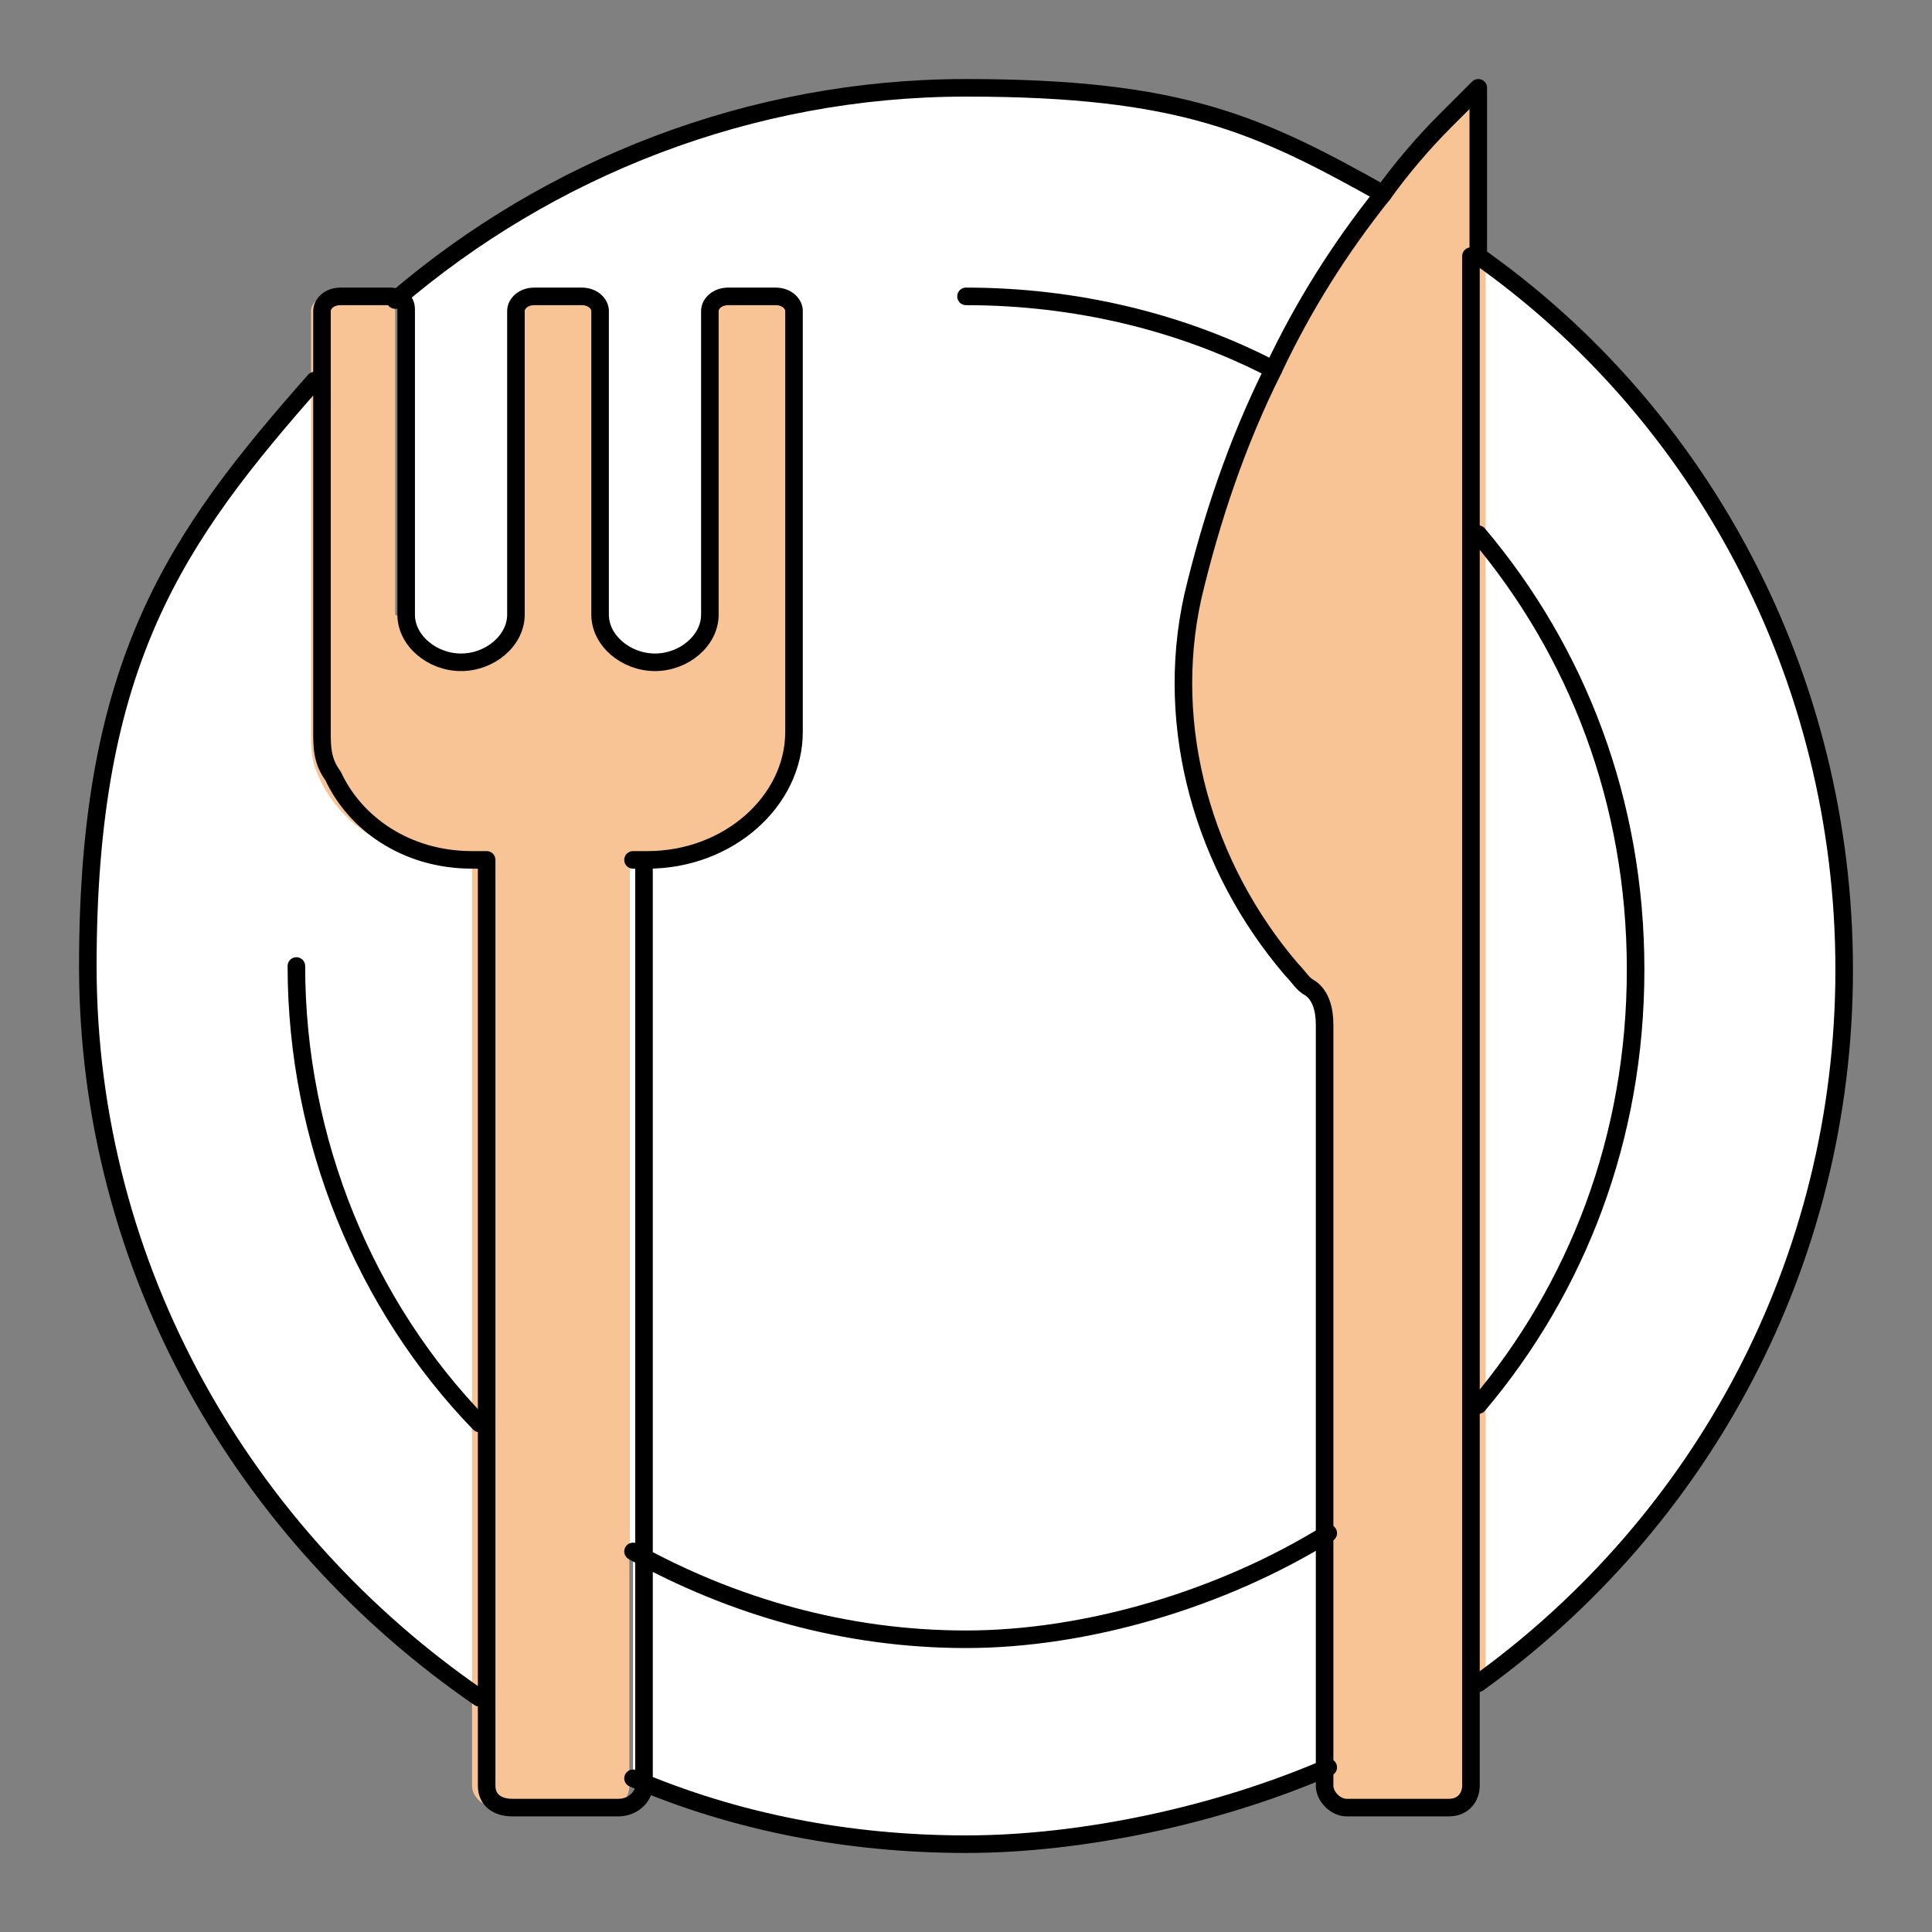 <svg width="110" height="110" viewBox="0 0 110 110" fill="none" xmlns="http://www.w3.org/2000/svg">
<rect x="0" y="0" width="110" height="110" fill="#808080" stroke="none"/>
<path d="M18.542 44.166C19.792 46.875 22.708 48.958 26.458 48.958H27.292V81.25V96.666C13.958 87.5 5 72.291 5 55C5 37.708 10 30.625 17.917 21.666V41.666C17.917 42.5 17.917 43.333 18.542 44.166Z" fill="white"/>
<path d="M36.042 88.333C41.667 91.458 48.125 93.333 55 93.333C61.875 93.333 69.583 91.041 75.625 87.291V100.625C69.375 103.542 62.292 105 55 105C47.708 105 41.875 103.75 36.042 101.25V88.125V88.333Z" fill="white"/>
<path d="M84.167 30.416C89.792 37.083 93.125 45.625 93.125 55.208C93.125 64.791 89.792 73.333 84.167 80V30.416Z" fill="white"/>
<path d="M84.167 14.584C96.875 23.542 105 38.542 105 55.209C105 71.875 96.875 86.667 84.167 95.834V80C89.792 73.334 93.125 64.792 93.125 55.209C93.125 45.625 89.792 37.084 84.167 30.417V14.584Z" fill="white"/>
<path d="M32.917 16.875H30.208C29.583 16.875 29.167 17.292 29.167 17.708V35C29.167 36.458 27.708 37.708 26.042 37.708C24.375 37.708 22.917 36.458 22.917 35V17.708C22.917 17.5 22.917 17.292 22.708 17.083C31.25 9.583 42.708 5 55 5C67.292 5 71.667 7.083 78.75 11.042C76.25 14.167 74.167 17.5 72.5 21.042C70.417 25.208 68.958 29.583 67.917 33.958C66.25 41.458 68.542 49.375 73.542 55.208C73.958 55.625 74.167 56.042 74.583 56.25C75.208 56.667 75.417 57.5 75.417 58.333V87.292C69.583 91.042 62.5 93.333 54.792 93.333C47.083 93.333 41.25 91.458 35.833 88.333V48.958H36.667C41.25 48.958 45 45.625 45 41.667V18.125V17.708C45 17.292 44.583 16.875 43.958 16.875H41.25C40.625 16.875 40.208 17.292 40.208 17.708V35C40.208 36.458 38.75 37.708 37.083 37.708C35.417 37.708 33.958 36.458 33.958 35V17.708C33.958 17.292 33.542 16.875 32.917 16.875Z" fill="white"/>
<path d="M84.167 95.625V101.667C84.167 102.292 83.542 102.917 82.917 102.917H77.083C76.25 102.917 75.833 102.292 75.833 101.667V58.333C75.833 57.5 75.417 56.875 75 56.25C74.792 56.042 74.375 55.625 73.958 55.208C68.75 49.583 66.667 41.458 68.333 33.958C69.375 29.583 70.833 25.208 72.917 21.042C74.583 17.5 76.667 14.167 79.167 11.042C80.208 9.583 81.458 8.333 82.708 6.875L84.583 5V95.625H84.167Z" fill="#F8C395"/>
<path d="M22.917 35.208C22.917 36.667 24.375 37.917 26.042 37.917C27.708 37.917 29.167 36.667 29.167 35.208V17.708C29.167 17.292 29.583 16.875 30.208 16.875H32.917C33.542 16.875 33.958 17.292 33.958 17.708V35C33.958 36.458 35.417 37.708 37.083 37.708C38.75 37.708 40.208 36.458 40.208 35V19.792V17.708C40.208 17.292 40.625 16.875 41.25 16.875H43.958C44.583 16.875 45 17.292 45 17.708V41.667C45 45.625 41.25 48.958 36.667 48.958H35.833V60.833V88.333V101.667C35.833 102.5 35.208 102.917 34.375 102.917H28.333C27.5 102.917 26.875 102.292 26.875 101.667V48.958H26.042C22.5 48.958 19.375 47.083 18.125 44.167C17.708 43.333 17.708 42.5 17.708 41.667V21.667V17.708C17.708 17.292 18.125 16.875 18.75 16.875H21.667C21.875 16.875 22.292 16.875 22.292 17.083C22.292 17.083 22.5 17.5 22.5 17.708V35L22.917 35.208Z" fill="#F8C395"/>
<path d="M84.167 14.583V5L82.292 6.875C81.042 8.125 79.792 9.583 78.75 11.042C76.25 14.167 74.167 17.5 72.5 21.042C70.417 25.208 68.958 29.583 67.917 33.958C66.25 41.458 68.542 49.375 73.542 55.208C73.958 55.625 74.167 56.042 74.583 56.25C75.208 56.667 75.417 57.5 75.417 58.333V101.667C75.417 102.292 76.042 102.917 76.667 102.917H82.5C83.333 102.917 83.75 102.292 83.75 101.667V14.583H84.167Z" stroke="black" stroke-linecap="round" stroke-linejoin="round"/>
<path d="M36.042 101.25C41.875 103.75 48.333 105 55 105C61.667 105 69.375 103.333 75.625 100.625" stroke="black" stroke-linecap="round" stroke-linejoin="round"/>
<path d="M84.167 14.584C96.875 23.542 105 38.542 105 55.209C105 71.875 96.875 86.667 84.167 95.834" stroke="black" stroke-linecap="round" stroke-linejoin="round"/>
<path d="M27.292 96.666C13.958 87.5 5 72.291 5 55C5 37.708 10 30.625 17.917 21.666" stroke="black" stroke-linecap="round" stroke-linejoin="round"/>
<path d="M16.875 55C16.875 65 20.833 74.375 27.292 81.042" stroke="black" stroke-linecap="round" stroke-linejoin="round"/>
<path d="M84.167 30.416C89.792 37.083 93.125 45.625 93.125 55.208C93.125 64.791 89.792 73.333 84.167 80" stroke="black" stroke-linecap="round" stroke-linejoin="round"/>
<path d="M55 16.875C61.25 16.875 67.292 18.333 72.5 21.042" stroke="black" stroke-linecap="round" stroke-linejoin="round"/>
<path d="M36.042 88.333C41.667 91.458 48.125 93.333 55 93.333C61.875 93.333 69.583 91.041 75.625 87.291" stroke="black" stroke-linecap="round" stroke-linejoin="round"/>
<path d="M22.5 17.083C31.25 9.583 42.708 5 55 5C67.292 5 71.667 7.083 78.75 11.042" stroke="black" stroke-linecap="round" stroke-linejoin="round"/>
<path d="M36.042 48.958H36.875C41.458 48.958 45.208 45.625 45.208 41.667V17.708C45.208 17.292 44.792 16.875 44.167 16.875H41.458C40.833 16.875 40.417 17.292 40.417 17.708V35C40.417 36.458 38.958 37.708 37.292 37.708C35.625 37.708 34.167 36.458 34.167 35V17.708C34.167 17.292 33.75 16.875 33.125 16.875H30.417C29.792 16.875 29.375 17.292 29.375 17.708V35C29.375 36.458 27.917 37.708 26.25 37.708C24.583 37.708 23.125 36.458 23.125 35V17.708C23.125 17.5 23.125 17.292 22.917 17.083C22.917 17.083 22.5 16.875 22.292 16.875H19.375C18.75 16.875 18.333 17.292 18.333 17.708V41.667C18.333 42.5 18.333 43.333 18.958 44.167C20.208 46.875 23.125 48.958 26.875 48.958H27.708V101.667C27.708 102.5 28.333 102.917 29.167 102.917H35.208C36.042 102.917 36.667 102.292 36.667 101.667V48.958H36.042Z" stroke="black" stroke-linecap="round" stroke-linejoin="round"/>
</svg>
